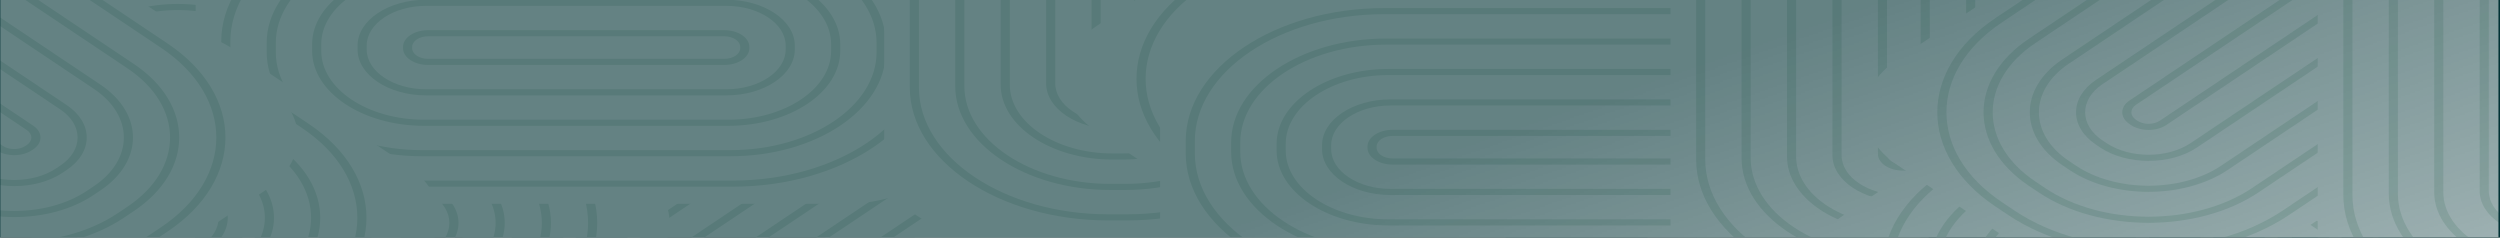 <svg xmlns="http://www.w3.org/2000/svg" width="1600" height="152" viewBox="0 0 1600 152" fill="none"><rect x="0" y="0" width="1600" height="152" fill="#808080" stroke="none"/><g clip-path="url(#clip0_541_290)"><rect y="-3" width="1600" height="155" fill="#D9D9D9"></rect><rect y="-3" width="1600" height="155" fill="#013235"></rect><g style="mix-blend-mode:soft-light"><mask id="mask0_541_290" style="mask-type:alpha" maskUnits="userSpaceOnUse" x="0" y="-3" width="1599" height="155"><rect y="-3" width="1599" height="155" fill="url(#paint0_linear_541_290)"></rect></mask><g mask="url(#mask0_541_290)"><path fill-rule="evenodd" clip-rule="evenodd" d="M591.722 125.701H747.771C786.989 125.701 819.079 147.192 819.079 173.457V404.16C819.079 430.425 786.989 451.916 747.771 451.916H591.722C552.503 451.916 520.413 430.425 520.413 404.16V173.457C520.413 147.192 552.503 125.701 591.722 125.701Z" fill="white"></path><path d="M663.901 136.679H675.597C710.551 136.679 742.324 146.254 765.36 161.68C788.395 177.107 802.692 198.386 802.692 221.795V355.825C802.692 379.234 788.395 400.513 765.36 415.94C742.324 431.366 710.551 440.941 675.597 440.941H663.901C628.947 440.941 597.173 431.366 574.138 415.94C551.103 400.513 536.806 379.234 536.806 355.825V221.795C536.806 198.386 551.103 177.107 574.138 161.68C597.173 146.254 628.947 136.679 663.901 136.679ZM675.597 140.587H663.901C630.557 140.587 600.242 149.722 578.262 164.442C556.282 179.162 542.642 199.464 542.642 221.795V355.825C542.642 378.156 556.282 398.458 578.262 413.178C600.242 427.898 630.557 437.033 663.901 437.033H675.597C708.941 437.033 739.256 427.895 761.236 413.178C783.216 398.458 796.856 378.156 796.856 355.825V221.795C796.856 199.464 783.211 179.162 761.236 164.442C739.256 149.722 708.941 140.587 675.597 140.587Z" fill="#E0EBE4"></path><path fill-rule="evenodd" clip-rule="evenodd" d="M1305.05 199.275L1194.7 125.379C1166.97 106.806 1121.59 106.806 1093.86 125.379L850.27 288.51C822.537 307.083 822.537 337.474 850.27 356.047L960.613 429.943C988.345 448.516 1033.73 448.516 1061.46 429.943L1305.05 266.811C1332.78 248.239 1332.78 217.848 1305.05 199.275Z" fill="white"></path><path d="M1238.3 175.623L1230.02 170.083C1206.45 154.295 1175.37 146.397 1144.28 146.397C1113.2 146.397 1082.12 154.292 1058.54 170.083L917.022 264.858C893.447 280.646 881.655 301.462 881.655 322.279C881.655 343.095 893.442 363.912 917.022 379.7L925.294 385.24C948.869 401.028 979.952 408.925 1011.04 408.925C1042.12 408.925 1073.2 401.031 1096.78 385.24L1238.3 290.465C1261.87 274.677 1273.66 253.86 1273.66 233.044C1273.66 212.227 1261.88 191.411 1238.3 175.623ZM1234.15 167.321L1242.42 172.861C1267.14 189.414 1279.5 211.231 1279.5 233.047C1279.5 254.863 1267.14 276.679 1242.42 293.233L1100.91 388.008C1076.19 404.561 1043.61 412.836 1011.04 412.836C978.459 412.836 945.883 404.561 921.165 388.008L912.893 382.468C888.176 365.915 875.819 344.098 875.819 322.282C875.819 300.466 888.176 278.65 912.893 262.096L1054.41 167.321C1079.13 150.768 1111.71 142.493 1144.28 142.493C1176.86 142.493 1209.43 150.768 1234.15 167.321Z" fill="#E0EBE4"></path><mask id="mask1_541_290" style="mask-type:luminance" maskUnits="userSpaceOnUse" x="19" y="-7" width="1635" height="783"><path d="M1653.63 -6.127H19.837V775.467H1653.63V-6.127Z" fill="white"></path></mask><g mask="url(#mask1_541_290)"><path fill-rule="evenodd" clip-rule="evenodd" d="M719.294 83.749L608.951 9.853C581.218 -8.72 535.838 -8.72 508.106 9.853L264.516 172.985C236.783 191.557 236.783 221.948 264.516 240.521L374.859 314.417C402.592 332.99 447.972 332.99 475.704 314.417L719.294 151.286C747.027 132.713 747.027 102.322 719.294 83.749Z" fill="white"></path></g><path d="M652.542 60.093L644.27 54.553C620.695 38.765 589.612 30.868 558.528 30.868C527.445 30.868 496.362 38.762 472.787 54.553L331.268 149.328C307.693 165.116 295.901 185.933 295.901 206.749C295.901 227.566 307.688 248.382 331.268 264.17L339.54 269.71C363.115 285.498 394.198 293.395 425.282 293.395C456.365 293.395 487.448 285.501 511.023 269.71L652.542 174.935C676.117 159.147 687.909 138.33 687.909 117.511C687.909 96.691 676.121 75.878 652.542 60.09V60.093ZM648.398 51.791L656.67 57.331C681.388 73.885 693.744 95.701 693.744 117.517C693.744 139.333 681.388 161.15 656.67 177.703L515.152 272.478C490.434 289.031 457.858 297.307 425.282 297.307C392.705 297.307 360.129 289.031 335.411 272.478L327.14 266.938C302.422 250.385 290.065 228.569 290.065 206.752C290.065 184.936 302.422 163.12 327.14 146.566L468.658 51.791C493.376 35.238 525.952 26.963 558.528 26.963C591.104 26.963 623.681 35.238 648.398 51.791Z" fill="#E0EBE4"></path><path d="M631.048 73.25L624.629 68.951C606.451 56.778 582.492 50.694 558.523 50.694C534.554 50.694 510.595 56.781 492.423 68.951L352.757 162.485C334.58 174.659 325.496 190.704 325.496 206.753C325.496 222.802 334.585 238.85 352.757 251.02L359.176 255.319C377.353 267.492 401.313 273.576 425.277 273.576C449.241 273.576 473.205 267.489 491.377 255.319L631.043 161.785C649.22 149.612 658.304 133.566 658.304 117.518C658.304 101.469 649.215 85.42 631.043 73.25H631.048ZM628.757 66.186L635.176 70.485C654.492 83.42 664.149 100.469 664.149 117.518C664.149 134.566 654.492 151.615 635.176 164.55L495.511 258.084C476.195 271.019 450.738 277.487 425.282 277.487C399.825 277.487 374.368 271.019 355.052 258.084L348.633 253.785C329.318 240.85 319.661 223.801 319.661 206.753C319.661 189.704 329.318 172.656 348.633 159.72L488.299 66.186C507.614 53.251 533.071 46.783 558.528 46.783C583.985 46.783 609.442 53.251 628.757 66.186Z" fill="#E0EBE4"></path><path d="M609.559 86.4L604.988 83.339C592.213 74.784 575.368 70.508 558.523 70.508C541.678 70.508 524.838 74.787 512.064 83.339L374.246 175.635C361.471 184.19 355.082 195.472 355.082 206.753C355.082 218.034 361.471 229.315 374.241 237.866L378.812 240.928C391.587 249.483 408.432 253.759 425.277 253.759C442.121 253.759 458.966 249.48 471.741 240.928L609.559 148.631C622.333 140.076 628.718 128.795 628.718 117.514C628.718 106.233 622.329 94.952 609.559 86.397V86.4ZM609.116 80.577L613.687 83.638C627.6 92.956 634.559 105.236 634.559 117.517C634.559 129.798 627.6 142.079 613.687 151.396L475.87 243.693C461.957 253.01 443.619 257.67 425.281 257.67C406.944 257.67 388.606 253.01 374.693 243.693L370.122 240.631C356.21 231.314 349.251 219.033 349.251 206.753C349.251 194.472 356.21 182.191 370.122 172.874L507.94 80.577C521.853 71.26 540.195 66.6 558.528 66.6C576.861 66.6 595.204 71.26 609.116 80.577Z" fill="#E0EBE4"></path><path d="M588.07 99.557L585.352 97.737C577.979 92.799 568.254 90.331 558.528 90.331C548.802 90.331 539.082 92.799 531.71 97.737L395.74 188.796C388.368 193.733 384.682 200.246 384.682 206.756H384.672C384.672 213.263 388.363 219.776 395.745 224.716L398.468 226.54C405.84 231.477 415.565 233.946 425.286 233.946C435.007 233.946 444.733 231.477 452.11 226.54L588.075 135.484C595.447 130.547 599.133 124.034 599.133 117.521C599.133 111.007 595.447 104.497 588.075 99.56L588.07 99.557ZM589.475 94.972L592.194 96.795C600.708 102.498 604.963 110.011 604.963 117.521C604.963 125.031 600.708 132.544 592.194 138.246L456.224 229.305C447.709 235.007 436.49 237.857 425.277 237.857C414.063 237.857 402.844 235.007 394.329 229.305L391.611 227.485C383.106 221.789 378.851 214.276 378.851 206.759H378.841C378.841 199.249 383.096 191.736 391.611 186.034L527.576 94.978C536.091 89.276 547.31 86.426 558.523 86.426C569.737 86.426 580.956 89.276 589.47 94.978L589.475 94.972Z" fill="#E0EBE4"></path><path d="M566.577 112.707L565.706 112.124C563.732 110.802 561.13 110.144 558.524 110.144C555.917 110.144 553.316 110.805 551.346 112.124L417.229 201.943C415.255 203.265 414.272 205.007 414.272 206.753C414.272 208.498 415.26 210.24 417.229 211.559V211.566L418.095 212.146H418.099C420.069 213.461 422.675 214.122 425.282 214.122C427.888 214.122 430.49 213.461 432.464 212.142L566.581 122.324C568.556 121.002 569.538 119.26 569.538 117.514C569.538 115.769 568.551 114.026 566.581 112.704L566.577 112.707ZM569.835 109.363L570.705 109.946C573.817 112.03 575.373 114.775 575.373 117.517C575.373 120.259 573.817 123.005 570.705 125.089L436.588 214.907C433.476 216.991 429.376 218.034 425.282 218.034C421.187 218.034 417.088 216.991 413.976 214.907V214.901L413.11 214.321H413.105C409.993 212.24 408.437 209.495 408.437 206.753C408.437 204.011 409.993 201.265 413.105 199.181L547.222 109.363C550.335 107.278 554.434 106.236 558.529 106.236C562.623 106.236 566.722 107.278 569.835 109.363Z" fill="#E0EBE4"></path><path fill-rule="evenodd" clip-rule="evenodd" d="M605.075 127.072L715.418 53.176C743.151 34.603 788.531 34.603 816.264 53.176L1059.85 216.307C1087.59 234.88 1087.59 265.271 1059.85 283.844L949.51 357.74C921.778 376.313 876.398 376.313 848.665 357.74L605.075 194.608C577.343 176.036 577.343 145.645 605.075 127.072Z" fill="white"></path><path d="M667.699 100.655L675.971 95.115C700.689 78.562 733.265 70.287 765.841 70.287C798.417 70.287 830.993 78.562 855.711 95.115L997.229 189.89C1021.95 206.444 1034.3 228.26 1034.3 250.076C1034.3 271.892 1021.95 293.709 997.229 310.262L988.958 315.802C964.24 332.355 931.664 340.63 899.088 340.63C866.511 340.63 833.935 332.355 809.217 315.802L667.699 221.027C642.981 204.473 630.625 182.657 630.625 160.841C630.625 139.025 642.981 117.208 667.699 100.655ZM680.099 97.877L671.828 103.416C648.253 119.205 636.46 140.021 636.46 160.841C636.46 181.661 648.248 202.474 671.828 218.262L813.346 313.037C836.921 328.825 868.004 336.722 899.088 336.722C930.171 336.722 961.254 328.828 984.829 313.037L993.101 307.497C1016.68 291.709 1028.47 270.893 1028.47 250.076C1028.47 229.26 1016.68 208.443 993.101 192.655L851.582 97.88C828.007 82.092 796.924 74.195 765.841 74.195C734.758 74.195 703.674 82.089 680.099 97.88V97.877Z" fill="#E0EBE4"></path><path d="M689.193 113.808L695.612 109.509C714.927 96.574 740.384 90.106 765.841 90.106C791.298 90.106 816.755 96.574 836.07 109.509L975.736 203.043C995.051 215.978 1004.71 233.027 1004.71 250.076C1004.71 267.124 995.051 284.173 975.736 297.108L969.317 301.407C950.001 314.342 924.545 320.81 899.088 320.81C873.631 320.81 848.174 314.342 828.858 301.407L689.193 207.873C669.878 194.937 660.22 177.889 660.22 160.84C660.22 143.792 669.878 126.743 689.193 113.808ZM699.74 112.271L693.321 116.569C675.144 128.743 666.06 144.788 666.06 160.837C666.06 176.886 675.149 192.934 693.321 205.108L832.987 298.642C851.164 310.815 875.124 316.899 899.088 316.899C923.052 316.899 947.016 310.812 965.188 298.642L971.607 294.343C989.784 282.17 998.868 266.124 998.868 250.072C998.868 234.02 989.78 217.975 971.607 205.805L831.941 112.271C813.764 100.097 789.805 94.014 765.841 94.014C741.877 94.014 717.913 100.101 699.74 112.271Z" fill="#E0EBE4"></path><path d="M710.682 126.962L715.253 123.9C729.165 114.583 747.503 109.923 765.841 109.923C784.179 109.923 802.516 114.583 816.429 123.9L954.247 216.197C968.159 225.514 975.118 237.795 975.118 250.076C975.118 262.357 968.159 274.637 954.247 283.955L949.676 287.016C935.763 296.333 917.425 300.993 899.088 300.993C880.75 300.993 862.412 296.333 848.499 287.016L710.682 194.719C696.769 185.402 689.81 173.118 689.81 160.84C689.81 148.563 696.769 136.279 710.682 126.962ZM719.381 126.662L714.81 129.723C702.035 138.278 695.651 149.559 695.651 160.84C695.651 172.121 702.04 183.402 714.81 191.958L852.628 284.254C865.403 292.809 882.248 297.085 899.092 297.085C915.937 297.085 932.782 292.806 945.552 284.254L950.123 281.193C962.898 272.638 969.283 261.357 969.283 250.076C969.283 238.795 962.893 227.514 950.123 218.959L812.305 126.662C799.531 118.107 782.686 113.831 765.841 113.831C748.996 113.831 732.151 118.11 719.381 126.662Z" fill="#E0EBE4"></path><path d="M732.176 140.115L734.899 138.292C743.414 132.589 754.633 129.74 765.846 129.74C777.06 129.74 788.279 132.589 796.793 138.292L932.759 229.347C941.273 235.05 945.528 242.563 945.528 250.073H945.519C945.519 257.589 941.268 265.102 932.759 270.798L930.04 272.618C921.525 278.321 910.307 281.17 899.093 281.17V281.164C887.87 281.164 876.651 278.314 868.146 272.618L732.181 181.563C723.666 175.86 719.411 168.347 719.411 160.837C719.411 153.328 723.666 145.815 732.181 140.112L732.176 140.115ZM739.023 141.057L736.305 142.877C728.933 147.814 725.247 154.327 725.247 160.837C725.247 167.347 728.933 173.861 736.305 178.798L872.274 269.857C879.656 274.8 889.377 277.272 899.098 277.272V277.266C908.824 277.266 918.544 274.797 925.916 269.86L928.635 268.036C936.017 263.093 939.708 256.583 939.708 250.073H939.698C939.698 243.559 936.012 237.049 928.64 232.112L792.675 141.057C785.303 136.12 775.577 133.651 765.851 133.651C756.126 133.651 746.405 136.12 739.033 141.057H739.023Z" fill="#E0EBE4"></path><mask id="mask2_541_290" style="mask-type:luminance" maskUnits="userSpaceOnUse" x="19" y="-7" width="1635" height="783"><path d="M1653.63 -6.127H19.837V775.467H1653.63V-6.127Z" fill="white"></path></mask><g mask="url(#mask2_541_290)"><path d="M753.669 153.273L754.535 152.693V152.686C757.647 150.602 761.746 149.56 765.841 149.56C769.935 149.56 774.035 150.602 777.147 152.686L911.264 242.505C914.376 244.589 915.932 247.334 915.932 250.076C915.932 252.818 914.376 255.564 911.264 257.648L910.394 258.231C907.281 260.315 903.182 261.357 899.088 261.357C894.993 261.357 890.894 260.315 887.781 258.231L753.664 168.413C750.552 166.329 748.996 163.583 748.996 160.841C748.996 158.099 750.552 155.354 753.664 153.269H753.669V153.273ZM758.654 155.445L757.788 156.024V156.031C755.814 157.353 754.831 159.096 754.831 160.841C754.831 162.587 755.818 164.329 757.788 165.648L891.905 255.466C893.879 256.785 896.481 257.446 899.088 257.446C901.694 257.446 904.296 256.785 906.27 255.466L907.14 254.883C909.115 253.561 910.097 251.819 910.097 250.073C910.097 248.328 909.11 246.585 907.14 245.266L773.023 155.448C771.049 154.126 768.447 153.468 765.841 153.468C763.234 153.468 760.633 154.129 758.658 155.448H758.654V155.445Z" fill="#E0EBE4"></path></g><mask id="mask3_541_290" style="mask-type:luminance" maskUnits="userSpaceOnUse" x="19" y="-7" width="1635" height="783"><path d="M1653.63 -6.127H19.837V775.467H1653.63V-6.127Z" fill="white"></path></mask><g mask="url(#mask3_541_290)"><path fill-rule="evenodd" clip-rule="evenodd" d="M-47.012 19.669L63.331 -54.228C91.064 -72.8 136.444 -72.8 164.176 -54.228L407.766 108.904C435.499 127.477 435.499 157.868 407.766 176.44L297.423 250.337C269.69 268.909 224.31 268.909 196.577 250.337L-47.012 87.205C-74.745 68.632 -74.745 38.241 -47.012 19.669Z" fill="white"></path><path d="M15.616 -6.749L23.888 -12.289C48.606 -28.843 81.182 -37.118 113.758 -37.118C146.334 -37.118 178.91 -28.843 203.628 -12.289L345.147 82.486C369.864 99.039 382.221 120.856 382.221 142.672C382.221 164.488 369.864 186.304 345.147 202.858L336.875 208.397C312.157 224.951 279.581 233.226 247.005 233.226C214.429 233.226 181.852 224.951 157.135 208.397L15.616 113.623C-9.102 97.069 -21.458 75.253 -21.458 53.437C-21.458 31.62 -9.102 9.804 15.616 -6.749ZM28.012 -9.524L19.74 -3.985C-3.835 11.804 -15.627 32.62 -15.627 53.437C-15.627 74.253 -3.84 95.07 19.74 110.858L161.258 205.632C184.833 221.421 215.917 229.318 247 229.318C278.083 229.318 309.166 221.424 332.742 205.632L341.013 200.093C364.588 184.305 376.381 163.488 376.381 142.672C376.381 121.855 364.593 101.039 341.013 85.251L199.495 -9.524C175.92 -25.312 144.837 -33.21 113.748 -33.21C82.66 -33.21 51.582 -25.316 28.007 -9.524H28.012Z" fill="#E0EBE4"></path><path d="M37.105 6.404L43.524 2.106C62.839 -10.83 88.296 -17.297 113.753 -17.297C139.21 -17.297 164.667 -10.83 183.982 2.106L323.648 95.64C342.963 108.575 352.621 125.624 352.621 142.672C352.621 159.721 342.963 176.769 323.648 189.705L317.229 194.003C297.914 206.939 272.457 213.406 247 213.406C221.543 213.406 196.086 206.939 176.771 194.003L37.105 100.469C17.79 87.534 8.132 70.485 8.132 53.437C8.132 36.388 17.79 19.34 37.105 6.404ZM47.653 4.867L41.234 9.166C23.056 21.339 13.973 37.385 13.973 53.434C13.973 69.482 23.061 85.531 41.234 97.701L180.899 191.235C199.077 203.409 223.036 209.492 247 209.492C270.964 209.492 294.928 203.405 313.105 191.235L319.524 186.936C337.702 174.763 346.785 158.718 346.785 142.669C346.785 126.62 337.697 110.571 319.524 98.401L179.859 4.867C161.681 -7.306 137.722 -13.393 113.758 -13.393C89.794 -13.393 65.83 -7.306 47.657 4.864L47.653 4.867Z" fill="#E0EBE4"></path></g><path d="M58.595 19.557L63.166 16.496C77.078 7.179 95.416 2.519 113.754 2.519C132.092 2.519 150.429 7.179 164.342 16.496L302.16 108.793C316.072 118.11 323.031 130.391 323.031 142.671C323.031 154.952 316.072 167.233 302.16 176.55L297.589 179.612C283.676 188.929 265.338 193.589 247.001 193.589C228.663 193.589 210.325 188.929 196.412 179.612L58.595 87.315C44.682 77.998 37.723 65.717 37.723 53.436C37.723 41.155 44.682 28.875 58.595 19.557ZM67.294 19.261L62.723 22.322C49.949 30.877 43.564 42.158 43.564 53.439C43.564 64.72 49.953 75.998 62.723 84.553L200.541 176.85C213.316 185.405 230.161 189.681 247.005 189.681C263.85 189.681 280.695 185.402 293.47 176.85L298.041 173.789C310.816 165.233 317.201 153.952 317.201 142.671C317.201 131.39 310.811 120.109 298.041 111.554L160.223 19.258C147.449 10.703 130.604 6.427 113.759 6.427C96.914 6.427 80.069 10.706 67.294 19.258V19.261Z" fill="#E0EBE4"></path><path d="M80.088 32.711L82.807 30.887C91.322 25.185 102.54 22.335 113.754 22.335C124.968 22.335 136.186 25.185 144.701 30.887L280.666 121.943C289.181 127.646 293.436 135.159 293.436 142.668C293.436 150.178 289.181 157.691 280.666 163.394L277.948 165.214C269.433 170.917 258.214 173.766 247.001 173.766C235.787 173.766 224.568 170.917 216.053 165.214L80.088 74.158C71.574 68.456 67.319 60.943 67.319 53.433C67.319 45.923 71.574 38.41 80.088 32.708V32.711ZM86.935 33.652L84.217 35.473C76.845 40.41 73.159 46.923 73.159 53.433C73.159 59.943 76.845 66.457 84.217 71.394L220.182 162.449C227.554 167.386 237.28 169.855 247.001 169.855C256.721 169.855 266.447 167.386 273.824 162.449L276.542 160.629C283.914 155.692 287.6 149.178 287.6 142.665C287.6 136.152 283.914 129.642 276.542 124.705L140.577 33.649C133.205 28.712 123.48 26.243 113.754 26.243C104.028 26.243 94.307 28.712 86.935 33.649V33.652Z" fill="#E0EBE4"></path><mask id="mask4_541_290" style="mask-type:luminance" maskUnits="userSpaceOnUse" x="19" y="-7" width="1635" height="783"><path d="M1653.63 -6.127H19.837V775.467H1653.63V-6.127Z" fill="white"></path></mask><g mask="url(#mask4_541_290)"><path d="M101.581 45.868L102.447 45.289V45.282C105.559 43.198 109.659 42.156 113.753 42.156C117.848 42.156 121.947 43.198 125.059 45.282L259.176 135.1C262.289 137.185 263.845 139.93 263.845 142.672C263.845 145.414 262.289 148.159 259.176 150.244L258.306 150.827C255.194 152.911 251.094 153.953 247 153.953C242.905 153.953 238.806 152.911 235.694 150.827L101.577 61.008C98.464 58.924 96.908 56.179 96.908 53.437C96.908 50.695 98.464 47.949 101.577 45.865H101.581V45.868ZM106.566 48.041L105.7 48.62V48.627C103.726 49.949 102.744 51.691 102.744 53.437C102.744 55.182 103.731 56.925 105.7 58.244L239.817 148.062C241.787 149.381 244.393 150.042 247 150.042C249.606 150.042 252.208 149.381 254.182 148.062L255.053 147.479C257.027 146.157 258.009 144.414 258.009 142.669C258.009 140.923 257.022 139.181 255.053 137.862L120.936 48.044C118.966 46.725 116.36 46.064 113.753 46.064C111.147 46.064 108.545 46.725 106.571 48.044H106.566V48.041Z" fill="#E0EBE4"></path><path fill-rule="evenodd" clip-rule="evenodd" d="M125.205 82.694V-21.811C125.205 -48.076 157.295 -69.567 196.514 -69.567H541.002C580.221 -69.567 612.311 -48.076 612.311 -21.811V82.694C612.311 108.959 580.221 130.45 541.002 130.45H196.514C157.295 130.45 125.205 108.959 125.205 82.694Z" fill="white"></path><path d="M141.598 34.356V26.524C141.598 3.115 155.894 -18.164 178.93 -33.59C201.965 -49.017 233.739 -58.592 268.693 -58.592H468.828C503.782 -58.592 535.556 -49.017 558.591 -33.59C581.626 -18.164 595.923 3.115 595.923 26.524V34.356C595.923 57.765 581.626 79.044 558.591 94.47C535.556 109.897 503.782 119.472 468.828 119.472H268.693C233.739 119.472 201.965 109.897 178.93 94.47C155.894 79.044 141.598 57.765 141.598 34.356ZM147.433 26.524V34.356C147.433 56.687 161.078 76.989 183.053 91.709C205.029 106.429 235.348 115.564 268.693 115.564H468.828C502.172 115.564 532.487 106.426 554.467 91.709C576.447 76.992 590.088 56.687 590.088 34.356V26.524C590.088 4.193 576.443 -16.109 554.467 -30.829C532.487 -45.549 502.172 -54.684 468.828 -54.684H268.693C235.348 -54.684 205.033 -45.546 183.053 -30.829C161.073 -16.109 147.433 4.193 147.433 26.524Z" fill="#E0EBE4"></path><path d="M170.683 33.48V27.399C170.683 9.107 181.857 -7.522 199.855 -19.578C217.852 -31.634 242.687 -39.114 270.001 -39.114H467.52C494.835 -39.114 519.664 -31.631 537.667 -19.578C555.669 -7.525 566.839 9.107 566.839 27.399V33.48C566.839 51.772 555.664 68.401 537.667 80.457C519.669 92.513 494.835 99.993 467.52 99.993H270.001C242.687 99.993 217.857 92.51 199.855 80.457C181.853 68.404 170.683 51.772 170.683 33.48ZM176.518 27.399V33.48C176.518 50.694 187.036 66.346 203.983 77.692C220.93 89.041 244.296 96.085 270.006 96.085H467.525C493.23 96.085 516.601 89.041 533.543 77.692C550.49 66.342 561.008 50.691 561.008 33.48V27.399C561.008 10.185 550.49 -5.467 533.543 -16.816C516.596 -28.165 493.225 -35.209 467.525 -35.209H270.006C244.301 -35.209 220.93 -28.165 203.983 -16.816C187.036 -5.467 176.518 10.185 176.518 27.399Z" fill="#E0EBE4"></path><path d="M199.767 32.604V28.276C199.767 15.1 207.815 3.118 220.779 -5.564C233.744 -14.246 251.629 -19.636 271.309 -19.636H466.212C485.887 -19.636 503.777 -14.246 516.742 -5.564C529.706 3.118 537.754 15.1 537.754 28.276V32.604C537.754 45.781 529.706 57.762 516.742 66.444C503.777 75.126 485.887 80.516 466.212 80.516H271.309C251.634 80.516 233.744 75.126 220.779 66.444C207.815 57.762 199.767 45.784 199.767 32.604ZM205.602 28.276V32.604C205.602 44.703 212.994 55.703 224.908 63.679C236.817 71.654 253.244 76.608 271.309 76.608H466.212C484.277 76.608 500.704 71.658 512.613 63.679C524.522 55.703 531.919 44.703 531.919 32.604V28.276C531.919 16.178 524.527 5.177 512.613 -2.799C500.704 -10.774 484.277 -15.728 466.212 -15.728H271.309C253.244 -15.728 236.817 -10.778 224.908 -2.799C212.999 5.177 205.602 16.178 205.602 28.276Z" fill="#E0EBE4"></path></g><path d="M228.852 31.728V29.152C228.852 21.088 233.773 13.761 241.704 8.449C249.636 3.138 260.577 -0.158 272.617 -0.158H464.904C476.944 -0.158 487.886 3.138 495.817 8.449C503.748 13.761 508.669 21.088 508.669 29.152V31.728C508.669 39.791 503.748 47.118 495.817 52.43C487.886 57.742 476.944 61.037 464.904 61.037H272.617C260.577 61.037 249.636 57.742 241.704 52.43C233.773 47.118 228.852 39.791 228.852 31.728ZM234.687 29.152V31.728C234.687 38.71 238.957 45.06 245.833 49.665C252.709 54.27 262.191 57.129 272.617 57.129H464.904C475.33 57.129 484.812 54.27 491.688 49.665C498.564 45.06 502.834 38.71 502.834 31.728V29.152C502.834 22.169 498.564 15.819 491.688 11.214C484.812 6.609 475.33 3.75 464.904 3.75H272.617C262.191 3.75 252.709 6.609 245.833 11.214C238.957 15.819 234.687 22.169 234.687 29.152Z" fill="#E0EBE4"></path><mask id="mask5_541_290" style="mask-type:luminance" maskUnits="userSpaceOnUse" x="19" y="-7" width="1635" height="783"><path d="M1653.63 -6.127H19.837V775.467H1653.63V-6.127Z" fill="white"></path></mask><g mask="url(#mask5_541_290)"><path d="M257.937 30.852V30.028C257.937 27.081 259.736 24.404 262.629 22.463C265.523 20.522 269.525 19.32 273.926 19.32H463.596C467.997 19.32 471.994 20.525 474.892 22.463C477.79 24.404 479.585 27.081 479.585 30.028V30.852C479.585 33.799 477.786 36.476 474.892 38.417C471.994 40.358 467.997 41.56 463.596 41.56H273.926C269.525 41.56 265.527 40.355 262.629 38.417C259.731 36.476 257.937 33.799 257.937 30.852ZM263.772 30.028V30.852C263.772 32.721 264.915 34.421 266.758 35.652C268.601 36.887 271.139 37.652 273.926 37.652H463.596C466.387 37.652 468.925 36.887 470.764 35.652C472.607 34.418 473.749 32.718 473.749 30.852V30.028C473.749 28.159 472.607 26.459 470.764 25.228C468.921 23.994 466.382 23.228 463.596 23.228H273.926C271.134 23.228 268.596 23.994 266.758 25.228C264.915 26.462 263.772 28.162 263.772 30.028Z" fill="#E0EBE4"></path></g><mask id="mask6_541_290" style="mask-type:luminance" maskUnits="userSpaceOnUse" x="19" y="-7" width="1635" height="783"><path d="M1653.63 -6.127H19.837V775.467H1653.63V-6.127Z" fill="white"></path></mask><g mask="url(#mask6_541_290)"><path fill-rule="evenodd" clip-rule="evenodd" d="M637.185 -174.16H793.233C832.452 -174.16 864.542 -152.67 864.542 -126.405V104.299C864.542 130.564 832.452 152.054 793.233 152.054H637.185C597.966 152.054 565.876 130.564 565.876 104.299V-126.405C565.876 -152.67 597.966 -174.16 637.185 -174.16Z" fill="white"></path><path d="M709.359 -163.186H721.054C756.008 -163.186 787.782 -153.611 810.817 -138.184C833.853 -122.758 848.149 -101.479 848.149 -78.07V55.961C848.149 79.369 833.853 100.648 810.817 116.075C787.782 131.502 756.008 141.076 721.054 141.076H709.359C674.405 141.076 642.631 131.502 619.596 116.075C596.56 100.648 582.264 79.369 582.264 55.961V-78.07C582.264 -101.479 596.56 -122.758 619.596 -138.184C642.631 -153.611 674.405 -163.186 709.359 -163.186ZM721.059 -159.274H709.364C676.019 -159.274 645.704 -150.139 623.724 -135.419C601.744 -120.699 588.104 -100.397 588.104 -78.067V55.964C588.104 78.294 601.749 98.596 623.724 113.316C645.704 128.036 676.019 137.171 709.364 137.171H721.059C754.403 137.171 784.718 128.036 806.698 113.316C828.678 98.596 842.319 78.294 842.319 55.964V-78.067C842.319 -100.397 828.674 -120.699 806.698 -135.419C784.718 -150.139 754.403 -159.274 721.059 -159.274Z" fill="#E0EBE4"></path><path d="M710.667 -143.708H719.746C747.061 -143.708 771.89 -136.224 789.892 -124.171C807.895 -112.115 819.065 -95.486 819.065 -77.194V55.084C819.065 73.377 807.89 90.005 789.892 102.062C771.895 114.118 747.061 121.598 719.746 121.598H710.667C683.353 121.598 658.523 114.114 640.521 102.062C622.518 90.009 611.348 73.377 611.348 55.084V-77.194C611.348 -95.486 622.523 -112.115 640.521 -124.171C658.518 -136.227 683.353 -143.708 710.667 -143.708ZM719.751 -139.796H710.672C684.967 -139.796 661.596 -132.752 644.654 -121.403C627.707 -110.053 617.189 -94.402 617.189 -77.191V55.088C617.189 72.302 627.707 87.954 644.654 99.3C661.601 110.649 684.972 117.693 710.672 117.693H719.751C745.456 117.693 768.827 110.649 785.769 99.3C802.716 87.951 813.234 72.299 813.234 55.088V-77.191C813.234 -94.405 802.716 -110.057 785.769 -121.403C768.822 -132.752 745.456 -139.793 719.751 -139.793V-139.796Z" fill="#E0EBE4"></path><path d="M711.975 -124.229H718.438C738.113 -124.229 756.003 -118.84 768.967 -110.158C781.932 -101.475 789.98 -89.497 789.98 -76.318V54.209C789.98 67.385 781.932 79.366 768.967 88.048C756.003 96.731 738.118 102.12 718.438 102.12H711.975C692.3 102.12 674.41 96.731 661.445 88.048C648.481 79.366 640.433 67.388 640.433 54.209V-76.318C640.433 -89.494 648.481 -101.475 661.445 -110.158C674.41 -118.84 692.3 -124.229 711.975 -124.229ZM718.443 -120.322H711.98C693.914 -120.322 677.488 -115.371 665.579 -107.393C653.67 -99.417 646.273 -88.416 646.273 -76.318V54.209C646.273 66.307 653.665 77.308 665.579 85.283C677.488 93.259 693.914 98.212 711.98 98.212H718.443C736.508 98.212 752.935 93.262 764.844 85.283C776.753 77.308 784.149 66.307 784.149 54.209V-76.318C784.149 -88.416 776.758 -99.417 764.844 -107.393C752.935 -115.368 736.508 -120.322 718.443 -120.322Z" fill="#E0EBE4"></path><path d="M713.283 -104.751H717.13C729.17 -104.751 740.111 -101.456 748.043 -96.144C755.974 -90.833 760.895 -83.505 760.895 -75.442V53.333C760.895 61.396 755.974 68.723 748.043 74.035C740.111 79.347 729.17 82.642 717.13 82.642H713.283C701.243 82.642 690.301 79.347 682.37 74.035C674.439 68.723 669.518 61.396 669.518 53.333V-75.442C669.518 -83.505 674.439 -90.833 682.37 -96.144C690.301 -101.456 701.243 -104.751 713.283 -104.751ZM717.134 -100.843H713.288C702.862 -100.843 693.38 -97.984 686.504 -93.379C679.627 -88.774 675.358 -82.424 675.358 -75.442V53.333C675.358 60.315 679.627 66.665 686.504 71.27C693.38 75.875 702.862 78.734 713.288 78.734H717.134C727.56 78.734 737.043 75.875 743.919 71.27C750.795 66.665 755.065 60.315 755.065 53.333V-75.442C755.065 -82.424 750.795 -88.774 743.919 -93.379C737.043 -97.984 727.56 -100.843 717.134 -100.843Z" fill="#E0EBE4"></path><path d="M714.591 -85.273H715.822C720.222 -85.273 724.22 -84.069 727.118 -82.131C730.016 -80.193 731.811 -77.513 731.811 -74.566V52.456C731.811 55.404 730.011 58.081 727.118 60.022C724.22 61.963 720.222 63.164 715.822 63.164H714.591C710.19 63.164 706.193 61.959 703.295 60.022C700.397 58.081 698.602 55.404 698.602 52.456V-74.566C698.602 -77.513 700.401 -80.19 703.295 -82.131C706.193 -84.072 710.19 -85.273 714.591 -85.273ZM715.826 -81.365H714.596C711.805 -81.365 709.266 -80.6 707.428 -79.366C705.585 -78.132 704.443 -76.432 704.443 -74.566V52.456C704.443 54.326 705.585 56.026 707.428 57.257C709.271 58.491 711.81 59.256 714.596 59.256H715.826C718.618 59.256 721.156 58.491 722.994 57.257C724.837 56.023 725.98 54.323 725.98 52.456V-74.566C725.98 -76.435 724.837 -78.135 722.994 -79.366C721.151 -80.6 718.613 -81.365 715.826 -81.365Z" fill="#E0EBE4"></path></g><mask id="mask7_541_290" style="mask-type:luminance" maskUnits="userSpaceOnUse" x="19" y="-7" width="1635" height="783"><path d="M1653.63 -6.127H19.837V775.467H1653.63V-6.127Z" fill="white"></path></mask><g mask="url(#mask7_541_290)"><path fill-rule="evenodd" clip-rule="evenodd" d="M1156.58 -72.582L1046.24 -146.479C1018.51 -165.051 973.129 -165.051 945.396 -146.479L701.807 16.653C674.074 35.226 674.074 65.617 701.807 84.189L812.15 158.086C839.882 176.658 885.262 176.658 912.995 158.086L1156.58 -5.046C1184.32 -23.619 1184.32 -54.01 1156.58 -72.582Z" fill="white"></path><path d="M1089.83 -96.238L1081.56 -101.778C1057.99 -117.566 1026.9 -125.463 995.819 -125.463C964.736 -125.463 933.652 -117.569 910.077 -101.778L768.559 -7.003C744.984 8.785 733.192 29.602 733.192 50.418C733.192 71.234 744.979 92.051 768.559 107.839L776.831 113.379C800.406 129.167 831.489 137.064 862.572 137.064C893.656 137.064 924.739 129.17 948.314 113.379L1089.83 18.604C1113.41 2.816 1125.2 -18.001 1125.2 -38.817C1125.2 -59.634 1113.41 -80.45 1089.83 -96.238ZM1085.69 -104.54L1093.96 -99C1118.68 -82.446 1131.04 -60.63 1131.04 -38.814C1131.04 -16.998 1118.68 4.819 1093.96 21.372L952.443 116.147C927.725 132.7 895.149 140.976 862.572 140.976C829.996 140.976 797.42 132.7 772.702 116.147L764.43 110.607C739.713 94.054 727.356 72.238 727.356 50.421C727.356 28.605 739.713 6.789 764.43 -9.765L905.949 -104.54C930.667 -121.093 963.243 -129.368 995.819 -129.368C1028.4 -129.368 1060.97 -121.093 1085.69 -104.54Z" fill="#E0EBE4"></path><path d="M1068.34 -83.085L1061.92 -87.384C1043.75 -99.557 1019.79 -105.641 995.824 -105.641C971.86 -105.641 947.896 -99.554 929.724 -87.384L790.058 6.15C771.88 18.324 762.797 34.369 762.797 50.418C762.797 66.466 771.885 82.515 790.058 94.685L796.477 98.984C814.654 111.157 838.613 117.241 862.577 117.241C886.541 117.241 910.506 111.154 928.678 98.984L1068.34 5.45C1086.52 -6.723 1095.61 -22.769 1095.61 -38.818C1095.61 -54.866 1086.52 -70.915 1068.35 -83.085H1068.34ZM1066.05 -90.149L1072.47 -85.85C1091.78 -72.915 1101.44 -55.866 1101.44 -38.818C1101.44 -21.769 1091.78 -4.72 1072.47 8.215L932.802 101.749C913.486 114.684 888.03 121.152 862.573 121.152C837.116 121.152 811.659 114.684 792.343 101.749L785.924 97.45C766.609 84.515 756.952 67.466 756.952 50.418C756.952 33.369 766.609 16.321 785.924 3.385L925.59 -90.149C944.905 -103.084 970.362 -109.552 995.819 -109.552C1021.28 -109.552 1046.73 -103.084 1066.05 -90.149Z" fill="#E0EBE4"></path><path d="M1046.85 -69.931L1042.28 -72.992C1029.5 -81.547 1012.66 -85.823 995.814 -85.823C978.965 -85.823 962.125 -81.544 949.35 -72.992L811.532 19.304C798.758 27.859 792.373 39.14 792.373 50.422C792.373 61.703 798.762 72.984 811.532 81.539L816.103 84.6C828.878 93.155 845.723 97.431 862.568 97.431C879.413 97.431 896.257 93.155 909.032 84.6L1046.85 -7.697C1059.62 -16.252 1066.01 -27.533 1066.01 -38.814C1066.01 -50.095 1059.62 -61.376 1046.85 -69.931ZM1046.41 -75.754L1050.98 -72.693C1064.89 -63.375 1071.85 -51.095 1071.85 -38.814C1071.85 -26.533 1064.89 -14.252 1050.98 -4.935L913.161 87.362C899.248 96.679 880.91 101.339 862.573 101.339C844.235 101.339 825.897 96.679 811.984 87.362L807.413 84.3C793.501 74.983 786.542 62.702 786.542 50.422C786.542 38.141 793.501 25.86 807.413 16.543L945.231 -75.754C959.144 -85.071 977.481 -89.731 995.819 -89.731C1014.16 -89.731 1032.49 -85.071 1046.41 -75.754Z" fill="#E0EBE4"></path><path d="M1025.36 -56.778L1022.64 -58.598C1015.27 -63.535 1005.54 -66.004 995.819 -66.004C986.093 -66.004 976.373 -63.535 968.996 -58.598L833.031 32.458C825.659 37.395 821.973 43.908 821.973 50.421C821.973 56.934 825.659 63.444 833.031 68.382L835.749 70.202C843.121 75.139 852.847 77.608 862.572 77.608C872.298 77.608 882.019 75.139 889.396 70.202L1025.36 -20.854C1032.73 -25.791 1036.42 -32.304 1036.42 -38.817C1036.42 -45.331 1032.73 -51.841 1025.36 -56.781V-56.778ZM1026.77 -61.363L1029.48 -59.543C1038 -53.84 1042.25 -46.327 1042.25 -38.817C1042.25 -31.308 1038 -23.794 1029.48 -18.092L893.52 72.964C885.005 78.666 873.786 81.516 862.572 81.516C851.359 81.516 840.14 78.666 831.625 72.964L828.907 71.143C820.392 65.441 816.137 57.928 816.137 50.418C816.137 42.908 820.392 35.395 828.907 29.693L964.872 -61.363C973.387 -67.066 984.605 -69.915 995.819 -69.915C1007.03 -69.915 1018.25 -67.066 1026.77 -61.363Z" fill="#E0EBE4"></path><path d="M1003.87 -43.627L1003.01 -44.207H1003C1001.02 -45.529 998.421 -46.187 995.814 -46.187C993.208 -46.187 990.606 -45.526 988.637 -44.207L854.519 45.611C852.55 46.93 851.563 48.676 851.563 50.422C851.563 52.167 852.55 53.909 854.519 55.232H854.515L855.38 55.815H855.39C857.364 57.137 859.966 57.795 862.572 57.795C865.179 57.795 867.78 57.133 869.75 55.815L1003.87 -34.004C1005.84 -35.326 1006.82 -37.068 1006.82 -38.814C1006.82 -40.559 1005.84 -42.302 1003.87 -43.624H1003.87V-43.627ZM1007.12 -46.965L1007.99 -46.385H1008C1011.11 -44.301 1012.66 -41.556 1012.66 -38.814C1012.66 -36.072 1011.11 -33.326 1008 -31.242L873.878 58.576C870.766 60.66 866.667 61.703 862.572 61.703C858.478 61.703 854.378 60.66 851.266 58.576H851.271L850.406 57.993H850.396C847.284 55.909 845.728 53.164 845.728 50.422C845.728 47.679 847.284 44.934 850.396 42.85L984.513 -46.968C987.625 -49.053 991.725 -50.095 995.819 -50.095C999.914 -50.095 1004.01 -49.053 1007.13 -46.968H1007.12V-46.965Z" fill="#E0EBE4"></path><path fill-rule="evenodd" clip-rule="evenodd" d="M260.091 105.605L149.748 31.708C122.015 13.136 76.635 13.136 48.903 31.708L-194.687 194.84C-222.42 213.413 -222.42 243.804 -194.687 262.376L-84.344 336.273C-56.611 354.845 -11.231 354.845 16.502 336.273L260.091 173.141C287.824 154.568 287.824 124.177 260.091 105.605Z" fill="white"></path><path d="M193.339 81.952L185.067 76.412C161.492 60.624 130.409 52.727 99.325 52.727C68.242 52.727 37.159 60.621 13.584 76.412L-127.935 171.187C-151.51 186.975 -163.302 207.792 -163.302 228.608C-163.302 249.425 -151.515 270.241 -127.935 286.029L-119.663 291.569C-96.088 307.357 -65.005 315.255 -33.921 315.255C-2.838 315.255 28.245 307.36 51.82 291.569L193.339 196.794C216.914 181.006 228.706 160.19 228.706 139.373C228.706 118.557 216.919 97.74 193.339 81.952ZM189.191 73.647L197.462 79.187C222.18 95.741 234.537 117.557 234.537 139.373C234.537 161.189 222.18 183.006 197.462 199.559L55.944 294.334C31.226 310.887 -1.35 319.163 -33.926 319.163C-66.502 319.163 -99.079 310.887 -123.796 294.334L-132.068 288.794C-156.786 272.241 -169.142 250.425 -169.142 228.608C-169.142 206.792 -156.786 184.976 -132.068 168.422L9.45 73.647C34.168 57.094 66.744 48.819 99.32 48.819C131.897 48.819 164.473 57.094 189.191 73.647Z" fill="#E0EBE4"></path><path d="M171.845 95.106L165.426 90.807C147.248 78.634 123.289 72.547 99.325 72.547C75.361 72.547 51.397 78.634 33.224 90.807L-106.441 184.341C-124.618 196.515 -133.707 212.56 -133.707 228.609C-133.707 244.657 -124.618 260.706 -106.446 272.876L-100.027 277.175C-81.85 289.348 -57.891 295.432 -33.926 295.432C-9.962 295.432 14.002 289.345 32.174 277.175L171.84 183.641C190.017 171.468 199.101 155.422 199.101 139.373C199.101 123.325 190.012 107.276 171.84 95.106H171.845ZM169.554 88.042L175.973 92.341C195.288 105.276 204.946 122.325 204.946 139.373C204.946 156.422 195.288 173.471 175.973 186.406L36.308 279.94C16.992 292.875 -8.465 299.343 -33.922 299.343C-59.379 299.343 -84.835 292.875 -104.151 279.94L-110.57 275.641C-129.885 262.706 -139.542 245.657 -139.542 228.609C-139.542 211.56 -129.885 194.512 -110.57 181.576L29.096 88.042C48.411 75.107 73.868 68.639 99.325 68.639C124.782 68.639 150.239 75.107 169.554 88.042Z" fill="#E0EBE4"></path><path d="M150.356 108.259L145.785 105.198C133.01 96.643 116.166 92.364 99.321 92.364C82.476 92.364 65.636 96.643 52.861 105.195L-84.957 197.491C-97.731 206.046 -104.116 217.327 -104.116 228.608C-104.116 239.889 -97.727 251.17 -84.957 259.722L-80.386 262.784C-67.611 271.339 -50.766 275.615 -33.921 275.615C-17.076 275.615 -0.231 271.336 12.543 262.784L150.361 170.487C163.136 161.932 169.521 150.651 169.521 139.373C169.521 128.095 163.131 116.811 150.361 108.256L150.356 108.259ZM149.909 102.433L154.48 105.494C168.392 114.812 175.351 127.092 175.351 139.373C175.351 151.654 168.392 163.935 154.48 173.252L16.662 265.549C2.75 274.866 -15.588 279.526 -33.926 279.526C-52.264 279.526 -70.602 274.866 -84.514 265.549L-89.085 262.487C-102.998 253.17 -109.957 240.889 -109.957 228.608C-109.957 216.328 -102.998 204.047 -89.085 194.73L48.733 102.433C62.645 93.116 80.983 88.456 99.321 88.456C117.658 88.456 135.996 93.116 149.909 102.433Z" fill="#E0EBE4"></path><path d="M128.867 121.413L126.149 119.592C118.777 114.655 109.051 112.186 99.325 112.186C89.6 112.186 79.879 114.655 72.507 119.592L-63.458 210.648C-70.83 215.585 -74.516 222.098 -74.516 228.608C-74.516 235.118 -70.83 241.632 -63.458 246.569L-60.735 248.392C-53.363 253.329 -43.637 255.798 -33.916 255.798C-24.196 255.798 -14.47 253.329 -7.093 248.392L128.872 157.337C136.244 152.399 139.93 145.886 139.93 139.373C139.93 132.86 136.244 126.35 128.872 121.413H128.867ZM130.272 116.827L132.996 118.648C141.51 124.35 145.765 131.863 145.765 139.373C145.765 146.883 141.51 154.396 132.996 160.098L-2.969 251.154C-11.484 256.856 -22.703 259.706 -33.916 259.706C-45.13 259.706 -56.349 256.856 -64.864 251.154L-67.582 249.333C-76.097 243.631 -80.352 236.118 -80.352 228.608C-80.352 221.098 -76.097 213.585 -67.582 207.883L68.388 116.824C76.903 111.122 88.121 108.272 99.335 108.272C110.549 108.272 121.767 111.122 130.282 116.824L130.272 116.827Z" fill="#E0EBE4"></path><path d="M107.378 134.56L106.513 133.98H106.503C104.529 132.658 101.927 132 99.321 132C96.714 132 94.112 132.661 92.143 133.98L-41.974 223.798C-43.948 225.121 -44.931 226.863 -44.931 228.609C-44.931 230.354 -43.944 232.096 -41.974 233.415V233.422L-41.108 234.002H-41.104C-39.129 235.317 -36.528 235.978 -33.921 235.978C-31.315 235.978 -28.713 235.317 -26.744 233.998L107.373 144.18C109.343 142.858 110.33 141.116 110.33 139.37C110.33 137.624 109.343 135.882 107.373 134.56H107.378ZM110.622 131.222L111.487 131.802H111.497C114.609 133.886 116.165 136.631 116.165 139.373C116.165 142.115 114.609 144.861 111.497 146.945L-22.62 236.763C-25.732 238.847 -29.832 239.89 -33.926 239.89C-38.021 239.89 -42.12 238.847 -45.232 236.763V236.757L-46.098 236.177H-46.103C-49.215 234.096 -50.771 231.351 -50.771 228.609C-50.771 225.866 -49.215 223.121 -46.103 221.037L88.014 131.219C91.127 129.134 95.226 128.092 99.321 128.092C103.415 128.092 107.514 129.134 110.627 131.219H110.622V131.222Z" fill="#E0EBE4"></path></g><path fill-rule="evenodd" clip-rule="evenodd" d="M742.466 146.456V41.95C742.466 15.685 774.555 -5.805 813.774 -5.805H1158.26C1197.48 -5.805 1229.57 15.685 1229.57 41.95V146.456C1229.57 172.721 1197.48 194.211 1158.26 194.211H813.774C774.555 194.211 742.466 172.721 742.466 146.456Z" fill="white"></path><path d="M758.858 98.121V90.288C758.858 66.88 773.155 45.601 796.19 30.174C819.225 14.747 850.999 5.173 885.953 5.173H1086.09C1121.04 5.173 1152.82 14.747 1175.85 30.174C1198.89 45.601 1213.18 66.88 1213.18 90.288V98.121C1213.18 121.529 1198.89 142.808 1175.85 158.235C1152.82 173.662 1121.04 183.236 1086.09 183.236H885.953C850.999 183.236 819.225 173.662 796.19 158.235C773.155 142.808 758.858 121.529 758.858 98.121ZM764.693 90.285V98.118C764.693 120.448 778.338 140.75 800.314 155.47C822.294 170.19 852.609 179.325 885.953 179.325H1086.09C1119.43 179.325 1149.75 170.19 1171.73 155.47C1193.71 140.75 1207.35 120.448 1207.35 98.118V90.285C1207.35 67.954 1193.7 47.653 1171.73 32.932C1149.75 18.212 1119.43 9.078 1086.09 9.078H885.953C852.609 9.078 822.294 18.216 800.314 32.932C778.334 47.653 764.693 67.954 764.693 90.285Z" fill="#E0EBE4"></path><path d="M787.942 97.245V91.165C787.942 72.872 799.117 56.244 817.115 44.188C835.117 32.131 859.946 24.651 887.261 24.651H1084.78C1112.09 24.651 1136.92 32.135 1154.93 44.188C1172.93 56.24 1184.1 72.872 1184.1 91.165V97.245C1184.1 115.537 1172.92 132.166 1154.93 144.222C1136.92 156.278 1112.09 163.758 1084.78 163.758H887.261C859.946 163.758 835.117 156.275 817.115 144.222C799.112 132.169 787.942 115.537 787.942 97.245ZM793.778 91.161V97.242C793.778 114.456 804.296 130.108 821.238 141.454C838.185 152.803 861.556 159.847 887.256 159.847H1084.77C1110.48 159.847 1133.85 152.803 1150.79 141.454C1167.74 130.104 1178.25 114.453 1178.25 97.242V91.161C1178.25 73.947 1167.74 58.295 1150.79 46.949C1133.85 35.6 1110.48 28.556 1084.77 28.556H887.256C861.551 28.556 838.18 35.6 821.238 46.949C804.291 58.298 793.778 73.95 793.778 91.161Z" fill="#E0EBE4"></path><path d="M817.028 96.369V92.041C817.028 78.864 825.076 66.883 838.04 58.201C851.004 49.519 868.89 44.129 888.57 44.129H1083.47C1103.15 44.129 1121.04 49.519 1134 58.201C1146.97 66.883 1155.01 78.861 1155.01 92.041V96.369C1155.01 109.545 1146.97 121.526 1134 130.209C1121.04 138.891 1103.15 144.28 1083.47 144.28H888.57C868.895 144.28 851.004 138.891 838.04 130.209C825.076 121.526 817.028 109.548 817.028 96.369ZM822.863 92.037V96.365C822.863 108.464 830.254 119.465 842.168 127.44C854.078 135.416 870.504 140.369 888.57 140.369H1083.47C1101.54 140.369 1117.96 135.419 1129.87 127.44C1141.78 119.465 1149.18 108.464 1149.18 96.365V92.037C1149.18 79.939 1141.79 68.938 1129.87 60.962C1117.96 52.987 1101.54 48.034 1083.47 48.034H888.57C870.504 48.034 854.078 52.984 842.168 60.962C830.259 68.938 822.863 79.939 822.863 92.037Z" fill="#E0EBE4"></path><path d="M846.112 95.493V92.917C846.112 84.853 851.033 77.526 858.964 72.214C866.896 66.903 877.837 63.607 889.877 63.607H1082.16C1094.2 63.607 1105.15 66.903 1113.08 72.214C1121.01 77.526 1125.93 84.853 1125.93 92.917V95.493C1125.93 103.556 1121.01 110.884 1113.08 116.195C1105.15 121.507 1094.2 124.803 1082.16 124.803H889.877C877.837 124.803 866.896 121.507 858.964 116.195C851.033 110.884 846.112 103.556 846.112 95.493ZM851.947 92.913V95.49C851.947 102.472 856.217 108.822 863.093 113.427C869.969 118.032 879.451 120.891 889.877 120.891H1082.16C1092.59 120.891 1102.07 118.032 1108.95 113.427C1115.82 108.822 1120.09 102.472 1120.09 95.49V92.913C1120.09 85.931 1115.82 79.581 1108.95 74.976C1102.07 70.371 1092.59 67.512 1082.16 67.512H889.877C879.451 67.512 869.969 70.371 863.093 74.976C856.217 79.581 851.947 85.931 851.947 92.913Z" fill="#E0EBE4"></path><mask id="mask8_541_290" style="mask-type:luminance" maskUnits="userSpaceOnUse" x="19" y="-7" width="1635" height="783"><path d="M1653.63 -6.127H19.837V775.467H1653.63V-6.127Z" fill="white"></path></mask><g mask="url(#mask8_541_290)"><path d="M875.196 94.617V93.793C875.196 90.846 876.996 88.169 879.889 86.228C882.787 84.287 886.785 83.085 891.185 83.085H1080.86C1085.26 83.085 1089.25 84.29 1092.15 86.228C1095.05 88.169 1096.84 90.846 1096.84 93.793V94.617C1096.84 97.564 1095.05 100.241 1092.15 102.182C1089.25 104.123 1085.26 105.325 1080.86 105.325H891.185C886.785 105.325 882.787 104.12 879.889 102.182C876.991 100.241 875.196 97.564 875.196 94.617ZM881.032 93.79V94.614C881.032 96.483 882.175 98.183 884.018 99.414C885.861 100.648 888.399 101.413 891.185 101.413H1080.86C1083.65 101.413 1086.19 100.648 1088.02 99.414C1089.86 98.18 1091.01 96.48 1091.01 94.614V93.79C1091.01 91.92 1089.87 90.22 1088.02 88.989C1086.18 87.755 1083.64 86.99 1080.86 86.99H891.185C888.394 86.99 885.856 87.755 884.018 88.989C882.175 90.224 881.032 91.924 881.032 93.79Z" fill="#E0EBE4"></path><path fill-rule="evenodd" clip-rule="evenodd" d="M1140.44 -128.121H1296.48C1335.7 -128.121 1367.79 -106.63 1367.79 -80.366V150.338C1367.79 176.603 1335.7 198.094 1296.48 198.094H1140.44C1101.22 198.094 1069.13 176.603 1069.13 150.338V-80.366C1069.13 -106.63 1101.22 -128.121 1140.44 -128.121Z" fill="white"></path><path d="M1212.61 -117.146H1224.31C1259.26 -117.146 1291.04 -107.572 1314.07 -92.145C1337.11 -76.719 1351.4 -55.44 1351.4 -32.031V102C1351.4 125.408 1337.11 146.687 1314.07 162.114C1291.04 177.541 1259.26 187.115 1224.31 187.115H1212.61C1177.66 187.115 1145.89 177.541 1122.85 162.114C1099.82 146.687 1085.52 125.408 1085.52 102V-32.031C1085.52 -55.44 1099.82 -76.719 1122.85 -92.145C1145.89 -107.572 1177.66 -117.146 1212.61 -117.146ZM1224.31 -113.239H1212.61C1179.27 -113.239 1148.95 -104.104 1126.97 -89.384C1104.99 -74.664 1091.35 -54.362 1091.35 -32.031V102C1091.35 124.33 1105 144.632 1126.97 159.352C1148.95 174.072 1179.27 183.207 1212.61 183.207H1224.31C1257.65 183.207 1287.97 174.072 1309.95 159.352C1331.93 144.632 1345.57 124.33 1345.57 102V-32.031C1345.57 -54.362 1331.93 -74.664 1309.95 -89.384C1287.97 -104.104 1257.65 -113.239 1224.31 -113.239H1224.31Z" fill="#E0EBE4"></path><path d="M1213.92 -97.668H1223C1250.32 -97.668 1275.15 -90.185 1293.15 -78.132C1311.15 -66.079 1322.32 -49.447 1322.32 -31.155V101.124C1322.32 119.416 1311.14 136.045 1293.15 148.101C1275.15 160.157 1250.32 167.637 1223 167.637H1213.92C1186.61 167.637 1161.78 160.153 1143.78 148.101C1125.77 136.045 1114.6 119.416 1114.6 101.124V-31.155C1114.6 -49.447 1125.78 -66.076 1143.78 -78.132C1161.78 -90.188 1186.61 -97.668 1213.92 -97.668ZM1223 -93.76H1213.92C1188.22 -93.76 1164.85 -86.716 1147.9 -75.37C1130.96 -64.021 1120.44 -48.369 1120.44 -31.155V101.124C1120.44 118.338 1130.96 133.99 1147.9 145.336C1164.85 156.685 1188.22 163.729 1213.92 163.729H1223C1248.71 163.729 1272.08 156.685 1289.02 145.336C1305.97 133.986 1316.48 118.335 1316.48 101.124V-31.155C1316.48 -48.369 1305.97 -64.021 1289.02 -75.37C1272.07 -86.72 1248.71 -93.76 1223 -93.76Z" fill="#E0EBE4"></path><path d="M1215.23 -78.19H1221.69C1241.37 -78.19 1259.26 -72.801 1272.22 -64.118C1285.19 -55.436 1293.24 -43.458 1293.24 -30.279V100.248C1293.24 113.424 1285.19 125.405 1272.22 134.087C1259.26 142.77 1241.37 148.159 1221.69 148.159H1215.23C1195.56 148.159 1177.67 142.77 1164.7 134.087C1151.74 125.405 1143.69 113.427 1143.69 100.248V-30.279C1143.69 -43.455 1151.74 -55.436 1164.7 -64.118C1177.67 -72.801 1195.55 -78.19 1215.23 -78.19ZM1221.69 -74.282H1215.23C1197.17 -74.282 1180.74 -69.332 1168.83 -61.354C1156.92 -53.378 1149.52 -42.377 1149.52 -30.279V100.248C1149.52 112.346 1156.92 123.347 1168.83 131.322C1180.74 139.298 1197.17 144.251 1215.23 144.251H1221.69C1239.76 144.251 1256.19 139.301 1268.09 131.322C1280 123.347 1287.4 112.346 1287.4 100.248V-30.279C1287.4 -42.377 1280.01 -53.378 1268.09 -61.354C1256.19 -69.329 1239.76 -74.282 1221.69 -74.282Z" fill="#E0EBE4"></path><path d="M1216.54 -58.712H1220.38C1232.43 -58.712 1243.37 -55.417 1251.3 -50.105C1259.23 -44.794 1264.15 -37.466 1264.15 -29.403V99.372C1264.15 107.435 1259.23 114.762 1251.3 120.074C1243.37 125.386 1232.43 128.681 1220.38 128.681H1216.54C1204.5 128.681 1193.56 125.386 1185.63 120.074C1177.69 114.762 1172.77 107.435 1172.77 99.372V-29.403C1172.77 -37.466 1177.69 -44.794 1185.63 -50.105C1193.56 -55.417 1204.5 -58.712 1216.54 -58.712ZM1220.38 -54.804H1216.54C1206.11 -54.804 1196.63 -51.945 1189.75 -47.34C1182.88 -42.735 1178.61 -36.385 1178.61 -29.403V99.372C1178.61 106.354 1182.88 112.704 1189.75 117.309C1196.63 121.914 1206.11 124.773 1216.54 124.773H1220.38C1230.81 124.773 1240.29 121.914 1247.17 117.309C1254.05 112.704 1258.32 106.354 1258.32 99.372V-29.403C1258.32 -36.385 1254.05 -42.735 1247.17 -47.34C1240.29 -51.945 1230.81 -54.804 1220.38 -54.804Z" fill="#E0EBE4"></path><path d="M1217.85 -39.234H1219.08C1223.48 -39.234 1227.48 -38.029 1230.37 -36.092C1233.27 -34.151 1235.07 -31.474 1235.07 -28.526V98.496C1235.07 101.443 1233.27 104.12 1230.37 106.061C1227.48 108.002 1223.48 109.203 1219.08 109.203H1217.85C1213.45 109.203 1209.45 107.998 1206.55 106.061C1203.65 104.12 1201.86 101.443 1201.86 98.496V-28.526C1201.86 -31.474 1203.66 -34.151 1206.55 -36.092C1209.45 -38.033 1213.45 -39.234 1217.85 -39.234ZM1219.08 -35.326H1217.85C1215.06 -35.326 1212.52 -34.561 1210.68 -33.327C1208.84 -32.093 1207.69 -30.393 1207.69 -28.526V98.496C1207.69 100.365 1208.84 102.065 1210.68 103.296C1212.52 104.53 1215.06 105.295 1217.85 105.295H1219.08C1221.87 105.295 1224.41 104.53 1226.24 103.296C1228.09 102.062 1229.23 100.362 1229.23 98.496V-28.526C1229.23 -30.396 1228.09 -32.096 1226.24 -33.327C1224.4 -34.561 1221.86 -35.326 1219.08 -35.326Z" fill="#E0EBE4"></path><path fill-rule="evenodd" clip-rule="evenodd" d="M1179.62 137.91L1289.97 64.014C1317.7 45.441 1363.08 45.441 1390.81 64.014L1634.4 227.146C1662.14 245.718 1662.14 276.109 1634.4 294.682L1524.06 368.579C1496.33 387.151 1450.95 387.151 1423.21 368.579L1179.62 205.447C1151.89 186.874 1151.89 156.483 1179.62 137.91Z" fill="white"></path></g><path d="M1242.25 111.493L1250.52 105.953C1275.24 89.4 1307.81 81.124 1340.39 81.124C1372.97 81.124 1405.54 89.4 1430.26 105.953L1571.78 200.728C1596.5 217.282 1608.85 239.098 1608.85 260.914C1608.85 282.73 1596.5 304.547 1571.78 321.1L1563.51 326.64C1538.79 343.193 1506.21 351.468 1473.64 351.468C1441.06 351.468 1408.48 343.193 1383.77 326.64L1242.25 231.865C1217.53 215.311 1205.17 193.495 1205.17 171.679C1205.17 149.862 1217.53 128.046 1242.25 111.493ZM1254.65 108.718L1246.38 114.258C1222.8 130.046 1211.01 150.862 1211.01 171.679C1211.01 192.495 1222.8 213.312 1246.38 229.1L1387.9 323.875C1411.47 339.663 1442.55 347.56 1473.64 347.56C1504.73 347.56 1535.81 339.666 1559.38 323.875L1567.66 318.335C1591.23 302.547 1603.02 281.73 1603.02 260.914C1603.02 240.098 1591.24 219.281 1567.66 203.493L1426.14 108.718C1402.56 92.93 1371.48 85.032 1340.4 85.032C1309.31 85.032 1278.23 92.927 1254.65 108.718H1254.65Z" fill="#E0EBE4"></path><path d="M1263.74 124.646L1270.16 120.347C1289.48 107.412 1314.93 100.944 1340.39 100.944C1365.85 100.944 1391.3 107.412 1410.62 120.347L1550.29 213.881C1569.6 226.817 1579.26 243.865 1579.26 260.914C1579.26 277.962 1569.6 295.011 1550.29 307.946L1543.87 312.245C1524.55 325.18 1499.09 331.648 1473.64 331.648C1448.18 331.648 1422.72 325.18 1403.41 312.245L1263.74 218.711C1244.43 205.776 1234.77 188.727 1234.77 171.679C1234.77 154.63 1244.43 137.582 1263.74 124.646ZM1274.29 123.109L1267.87 127.408C1249.69 139.581 1240.6 155.627 1240.6 171.679C1240.6 187.731 1249.69 203.776 1267.87 215.946L1407.53 309.48C1425.71 321.654 1449.67 327.74 1473.64 327.74C1497.61 327.74 1521.57 321.654 1539.74 309.483L1546.16 305.185C1564.33 293.011 1573.42 276.966 1573.42 260.917C1573.42 244.868 1564.33 228.82 1546.16 216.646L1406.49 123.112C1388.31 110.939 1364.35 104.856 1340.39 104.856C1316.43 104.856 1292.46 110.942 1274.29 123.112L1274.29 123.109Z" fill="#E0EBE4"></path><path d="M1285.23 137.799L1289.8 134.738C1303.71 125.421 1322.05 120.761 1340.39 120.761C1358.73 120.761 1377.07 125.421 1390.98 134.738L1528.8 227.035C1542.71 236.352 1549.67 248.633 1549.67 260.914C1549.67 273.194 1542.71 285.475 1528.8 294.792L1524.23 297.854C1510.31 307.171 1491.98 311.831 1473.64 311.831C1455.3 311.831 1436.96 307.171 1423.05 297.854L1285.23 205.557C1271.32 196.24 1264.36 183.959 1264.36 171.678C1264.36 159.398 1271.32 147.117 1285.23 137.799ZM1293.93 137.5L1289.35 140.561C1276.58 149.116 1270.2 160.397 1270.2 171.678C1270.2 182.959 1276.59 194.24 1289.35 202.796L1427.17 295.092C1439.95 303.647 1456.79 307.923 1473.64 307.923C1490.48 307.923 1507.33 303.644 1520.1 295.092L1524.67 292.031C1537.44 283.476 1543.83 272.195 1543.83 260.917C1543.83 249.639 1537.44 238.355 1524.67 229.8L1386.85 137.503C1374.08 128.948 1357.23 124.672 1340.39 124.672C1323.54 124.672 1306.7 128.951 1293.92 137.503L1293.93 137.5Z" fill="#E0EBE4"></path><path d="M1306.73 150.953L1309.45 149.133C1317.96 143.431 1329.18 140.581 1340.4 140.581C1351.61 140.581 1362.83 143.431 1371.34 149.133L1507.31 240.189C1515.82 245.891 1520.08 253.404 1520.08 260.914C1520.08 268.424 1515.82 275.937 1507.31 281.639L1504.59 283.46C1496.07 289.162 1484.86 292.012 1473.64 292.012C1462.43 292.012 1451.21 289.162 1442.69 283.46L1306.73 192.404C1298.21 186.702 1293.96 179.189 1293.96 171.679C1293.96 164.169 1298.21 156.656 1306.73 150.953ZM1313.57 151.895L1310.85 153.715C1303.48 158.652 1299.79 165.165 1299.79 171.679C1299.79 178.192 1303.48 184.702 1310.85 189.639L1446.81 280.695C1454.19 285.632 1463.91 288.1 1473.64 288.1C1483.36 288.1 1493.08 285.632 1500.46 280.695L1503.18 278.874C1510.55 273.937 1514.24 267.424 1514.24 260.911C1514.24 254.397 1510.55 247.887 1503.18 242.95L1367.21 151.895C1359.84 146.958 1350.12 144.489 1340.39 144.489C1330.66 144.489 1320.94 146.958 1313.57 151.895H1313.57Z" fill="#E0EBE4"></path><mask id="mask9_541_290" style="mask-type:luminance" maskUnits="userSpaceOnUse" x="19" y="-7" width="1635" height="783"><path d="M1653.63 -6.127H19.837V775.467H1653.63V-6.127Z" fill="white"></path></mask><g mask="url(#mask9_541_290)"><path fill-rule="evenodd" clip-rule="evenodd" d="M1590.14 62.685H1746.18C1785.4 62.685 1817.49 84.176 1817.49 110.44V341.144C1817.49 367.409 1785.4 388.9 1746.18 388.9H1590.14C1550.92 388.9 1518.83 367.409 1518.83 341.144V110.44C1518.83 84.176 1550.92 62.685 1590.14 62.685Z" fill="white"></path><path d="M1662.31 73.66H1674.01C1708.96 73.66 1740.73 83.235 1763.77 98.661C1786.8 114.088 1801.1 135.367 1801.1 158.776V292.806C1801.1 316.215 1786.8 337.494 1763.77 352.921C1740.73 368.347 1708.96 377.922 1674.01 377.922H1662.31C1627.36 377.922 1595.58 368.347 1572.55 352.921C1549.51 337.494 1535.22 316.215 1535.22 292.806V158.776C1535.22 135.367 1549.51 114.088 1572.55 98.661C1595.58 83.235 1627.36 73.66 1662.31 73.66ZM1674.01 77.571H1662.31C1628.97 77.571 1598.65 86.71 1576.67 101.426C1554.69 116.143 1541.05 136.448 1541.05 158.779V292.809C1541.05 315.14 1554.7 335.442 1576.67 350.162C1598.65 364.882 1628.97 374.017 1662.31 374.017H1674.01C1707.35 374.017 1737.66 364.879 1759.64 350.162C1781.62 335.442 1795.27 315.14 1795.27 292.809V158.779C1795.27 136.448 1781.62 116.146 1759.64 101.426C1737.66 86.706 1707.35 77.571 1674.01 77.571H1674.01Z" fill="#E0EBE4"></path><path d="M1663.62 93.138H1672.7C1700.01 93.138 1724.84 100.622 1742.84 112.675C1760.85 124.731 1772.02 141.359 1772.02 159.652V291.93C1772.02 310.223 1760.84 326.851 1742.84 338.907C1724.85 350.96 1700.01 358.444 1672.7 358.444H1663.62C1636.3 358.444 1611.47 350.96 1593.47 338.907C1575.47 326.851 1564.3 310.223 1564.3 291.93V159.652C1564.3 141.359 1575.47 124.731 1593.47 112.675C1611.47 100.622 1636.3 93.138 1663.62 93.138ZM1672.7 97.049H1663.62C1637.91 97.049 1614.54 104.094 1597.6 115.44C1580.66 126.786 1570.14 142.441 1570.14 159.652V291.93C1570.14 309.145 1580.65 324.796 1597.6 336.142C1614.55 347.492 1637.92 354.533 1663.62 354.533H1672.7C1698.4 354.533 1721.77 347.489 1738.72 336.142C1755.67 324.793 1766.18 309.142 1766.18 291.93V159.652C1766.18 142.437 1755.66 126.786 1738.72 115.44C1721.77 104.09 1698.4 97.049 1672.7 97.049Z" fill="#E0EBE4"></path><path d="M1664.93 112.616H1671.39C1691.06 112.616 1708.95 118.006 1721.92 126.688C1734.88 135.37 1742.93 147.348 1742.93 160.528V291.054C1742.93 304.231 1734.88 316.212 1721.92 324.894C1708.95 333.576 1691.07 338.966 1671.39 338.966H1664.93C1645.25 338.966 1627.36 333.576 1614.4 324.894C1601.43 316.212 1593.38 304.234 1593.38 291.054V160.528C1593.38 147.352 1601.43 135.37 1614.4 126.688C1627.36 118.006 1645.25 112.616 1664.93 112.616ZM1671.39 116.524H1664.93C1646.86 116.524 1630.43 121.474 1618.53 129.453C1606.62 137.429 1599.22 148.429 1599.22 160.531V291.057C1599.22 303.156 1606.61 314.157 1618.53 322.132C1630.43 330.108 1646.86 335.061 1664.93 335.061H1671.39C1689.45 335.061 1705.88 330.111 1717.79 322.132C1729.7 314.157 1737.1 303.156 1737.1 291.057V160.531C1737.1 148.433 1729.7 137.432 1717.79 129.456C1705.88 121.481 1689.45 116.527 1671.39 116.527V116.524Z" fill="#E0EBE4"></path><path fill-rule="evenodd" clip-rule="evenodd" d="M1669.11 -51.141L1558.77 -125.037C1531.03 -143.61 1485.65 -143.61 1457.92 -125.037L1214.33 38.094C1186.6 56.667 1186.6 87.058 1214.33 105.631L1324.67 179.527C1352.41 198.1 1397.79 198.1 1425.52 179.527L1669.11 16.395C1696.84 -2.177 1696.84 -32.568 1669.11 -51.141Z" fill="white"></path><path d="M1602.36 -74.797L1594.08 -80.337C1570.51 -96.125 1539.43 -104.023 1508.34 -104.023C1477.26 -104.023 1446.18 -96.128 1422.6 -80.337L1281.08 14.438C1257.51 30.226 1245.72 51.042 1245.72 71.859C1245.72 92.675 1257.5 113.492 1281.08 129.28L1289.35 134.82C1312.93 150.608 1344.01 158.505 1375.1 158.505C1406.18 158.505 1437.26 150.611 1460.84 134.82L1602.36 40.045C1625.94 24.257 1637.73 3.44 1637.73 -17.376C1637.73 -38.193 1625.94 -59.009 1602.36 -74.797H1602.36ZM1598.21 -83.099L1606.48 -77.559C1631.2 -61.005 1643.56 -39.189 1643.56 -17.373C1643.56 4.443 1631.2 26.259 1606.48 42.813L1464.97 137.588C1440.25 154.141 1407.67 162.416 1375.1 162.416C1342.52 162.416 1309.94 154.141 1285.23 137.588L1276.95 132.048C1252.24 115.495 1239.88 93.678 1239.88 71.862C1239.88 50.046 1252.24 28.23 1276.95 11.676L1418.47 -83.099C1443.19 -99.652 1475.77 -107.927 1508.34 -107.927C1540.92 -107.927 1573.5 -99.649 1598.21 -83.099Z" fill="#E0EBE4"></path><path d="M1580.87 -61.643L1574.45 -65.942C1556.27 -78.116 1532.31 -84.199 1508.35 -84.199C1484.38 -84.199 1460.42 -78.112 1442.25 -65.942L1302.58 27.592C1284.4 39.765 1275.32 55.811 1275.32 71.863C1275.32 87.915 1284.4 103.96 1302.58 116.13L1309 120.429C1327.17 132.602 1351.13 138.689 1375.1 138.689C1399.07 138.689 1423.03 132.602 1441.2 120.432L1580.87 26.898C1599.04 14.725 1608.13 -1.321 1608.13 -17.369C1608.13 -33.418 1599.04 -49.467 1580.87 -61.64V-61.643ZM1578.57 -68.704L1584.99 -64.405C1604.31 -51.47 1613.96 -34.421 1613.96 -17.373C1613.96 -0.324 1604.31 16.724 1584.99 29.66L1445.33 123.194C1426.01 136.129 1400.55 142.597 1375.1 142.597C1349.64 142.597 1324.18 136.129 1304.87 123.194L1298.45 118.895C1279.13 105.96 1269.48 88.911 1269.48 71.863C1269.48 54.814 1279.13 37.766 1298.45 24.83L1438.11 -68.704C1457.43 -81.639 1482.89 -88.107 1508.34 -88.107C1533.8 -88.107 1559.26 -81.639 1578.57 -68.704Z" fill="#E0EBE4"></path><path d="M1559.37 -48.49L1554.8 -51.551C1542.03 -60.107 1525.18 -64.383 1508.34 -64.383C1491.49 -64.383 1474.65 -60.103 1461.87 -51.551L1324.06 40.745C1311.28 49.3 1304.9 60.581 1304.9 71.859C1304.9 83.137 1311.29 94.421 1324.06 102.973L1328.63 106.034C1341.4 114.59 1358.25 118.865 1375.09 118.865C1391.94 118.865 1408.78 114.586 1421.56 106.034L1559.37 13.738C1572.15 5.183 1578.53 -6.098 1578.53 -17.379C1578.53 -28.66 1572.15 -39.941 1559.37 -48.497V-48.49ZM1558.93 -54.313L1563.5 -51.252C1577.41 -41.934 1584.37 -29.654 1584.37 -17.373C1584.37 -5.092 1577.41 7.189 1563.5 16.506L1425.68 108.802C1411.77 118.12 1393.43 122.78 1375.1 122.78C1356.76 122.78 1338.42 118.12 1324.51 108.802L1319.94 105.741C1306.02 96.424 1299.07 84.143 1299.07 71.862C1299.07 59.582 1306.02 47.301 1319.94 37.983L1457.75 -54.313C1471.67 -63.63 1490.01 -68.29 1508.34 -68.29C1526.68 -68.29 1545.02 -63.63 1558.93 -54.313Z" fill="#E0EBE4"></path><path d="M1537.88 -35.337L1535.17 -37.157C1527.79 -42.094 1518.07 -44.563 1508.34 -44.563C1498.62 -44.563 1488.9 -42.094 1481.52 -37.157L1345.55 53.898C1338.18 58.836 1334.5 65.349 1334.5 71.862C1334.5 78.375 1338.18 84.885 1345.55 89.826L1348.28 91.646C1355.65 96.583 1365.38 99.052 1375.1 99.052C1384.82 99.052 1394.54 96.583 1401.92 91.646L1537.88 0.59C1545.26 -4.347 1548.94 -10.86 1548.94 -17.37C1548.94 -23.88 1545.26 -30.393 1537.88 -35.334V-35.337ZM1539.29 -39.922L1542.01 -38.102C1550.52 -32.399 1554.78 -24.886 1554.78 -17.376C1554.78 -9.867 1550.52 -2.354 1542.01 3.349L1406.04 94.405C1397.53 100.107 1386.31 102.957 1375.1 102.957C1363.88 102.957 1352.66 100.107 1344.15 94.405L1341.43 92.584C1332.92 86.882 1328.66 79.369 1328.66 71.859C1328.66 64.349 1332.92 56.836 1341.43 51.134L1477.4 -39.922C1485.91 -45.625 1497.13 -48.474 1508.34 -48.474C1519.56 -48.474 1530.78 -45.625 1539.29 -39.922Z" fill="#E0EBE4"></path><path d="M1516.4 -22.183L1515.53 -22.766C1513.56 -24.085 1510.95 -24.746 1508.34 -24.746C1505.74 -24.746 1503.14 -24.085 1501.16 -22.766L1367.04 67.052C1365.07 68.371 1364.09 70.117 1364.09 71.859C1364.09 73.602 1365.07 75.347 1367.04 76.669L1367.91 77.252C1369.89 78.571 1372.49 79.232 1375.1 79.232C1377.7 79.232 1380.3 78.571 1382.28 77.252L1516.4 -12.566C1518.37 -13.888 1519.35 -15.63 1519.35 -17.376C1519.35 -19.122 1518.37 -20.864 1516.4 -22.186V-22.183ZM1519.65 -25.527L1520.52 -24.945C1523.63 -22.86 1525.19 -20.115 1525.19 -17.373C1525.19 -14.631 1523.63 -11.885 1520.52 -9.801L1386.4 80.017C1383.29 82.101 1379.19 83.144 1375.1 83.144C1371 83.144 1366.9 82.101 1363.79 80.017L1362.92 79.434C1359.81 77.35 1358.25 74.605 1358.25 71.862C1358.25 69.12 1359.81 66.375 1362.92 64.291L1497.04 -25.527C1500.15 -27.612 1504.25 -28.654 1508.34 -28.654C1512.44 -28.654 1516.54 -27.612 1519.65 -25.527Z" fill="#E0EBE4"></path></g><mask id="mask10_541_290" style="mask-type:luminance" maskUnits="userSpaceOnUse" x="0" y="-6" width="1634" height="782"><path d="M1633.8 -6H0V775.594H1633.8V-6Z" fill="white"></path></mask><g mask="url(#mask10_541_290)"><path fill-rule="evenodd" clip-rule="evenodd" d="M-284.948 -34.99L-174.605 -108.887C-146.872 -127.46 -101.492 -127.46 -73.759 -108.887L169.83 54.245C197.563 72.817 197.563 103.208 169.83 121.781L59.487 195.678C31.755 214.25 -13.626 214.25 -41.358 195.678L-284.948 32.546C-312.681 13.973 -312.681 -16.418 -284.948 -34.99Z" fill="white"></path><path d="M-222.319 -61.409L-214.048 -66.948C-189.33 -83.502 -156.754 -91.777 -124.177 -91.777C-91.601 -91.777 -59.025 -83.502 -34.307 -66.948L107.211 27.827C131.929 44.38 144.285 66.196 144.285 88.013C144.285 109.829 131.929 131.645 107.211 148.199L98.939 153.738C74.222 170.292 41.645 178.567 9.069 178.567C-23.507 178.567 -56.083 170.292 -80.801 153.738L-222.319 58.963C-247.037 42.41 -259.394 20.594 -259.394 -1.223C-259.394 -23.039 -247.037 -44.855 -222.319 -61.409ZM-209.924 -64.183L-218.196 -58.644C-241.771 -42.856 -253.563 -22.039 -253.563 -1.223C-253.563 19.594 -241.775 40.41 -218.196 56.199L-76.677 150.973C-53.102 166.762 -22.019 174.659 9.064 174.659C40.148 174.659 71.231 166.765 94.806 150.973L103.078 145.434C126.653 129.646 138.445 108.829 138.445 88.013C138.445 67.196 126.658 46.38 103.083 30.591L-38.436 -64.183C-62.011 -79.972 -93.094 -87.869 -124.177 -87.869C-155.261 -87.869 -186.344 -79.975 -209.919 -64.183H-209.924Z" fill="#E0EBE4"></path><path d="M-200.83 -48.255L-194.411 -52.553C-175.096 -65.489 -149.639 -71.957 -124.182 -71.957C-98.725 -71.957 -73.268 -65.489 -53.953 -52.553L85.713 40.981C105.028 53.916 114.685 70.965 114.685 88.013C114.685 105.062 105.028 122.11 85.713 135.045L79.293 139.344C59.978 152.28 34.521 158.747 9.064 158.747C-16.393 158.747 -41.85 152.28 -61.165 139.344L-200.83 45.81C-220.146 32.875 -229.803 15.826 -229.803 -1.222C-229.803 -18.271 -220.146 -35.319 -200.83 -48.255ZM-190.283 -49.792L-196.702 -45.493C-214.879 -33.32 -223.968 -17.274 -223.968 -1.226C-223.968 14.823 -214.879 30.872 -196.707 43.042L-57.041 136.576C-38.864 148.749 -14.905 154.833 9.06 154.833C33.024 154.833 56.988 148.746 75.16 136.576L81.579 132.277C99.756 120.104 108.84 104.059 108.84 88.01C108.84 71.961 99.751 55.912 81.579 43.742L-58.087 -49.792C-76.264 -61.965 -100.223 -68.052 -124.187 -68.052C-148.151 -68.052 -172.115 -61.965 -190.288 -49.792H-190.283Z" fill="#E0EBE4"></path><path d="M-179.336 -35.101L-174.765 -38.163C-160.853 -47.48 -142.515 -52.14 -124.177 -52.14C-105.839 -52.14 -87.502 -47.48 -73.589 -38.163L64.229 54.134C78.141 63.451 85.1 75.732 85.1 88.013C85.1 100.294 78.141 112.574 64.229 121.892L59.658 124.953C45.745 134.27 27.407 138.93 9.069 138.93C-9.268 138.93 -27.606 134.27 -41.519 124.953L-179.336 32.656C-193.249 23.339 -200.208 11.058 -200.208 -1.223C-200.208 -13.503 -193.249 -25.784 -179.336 -35.101ZM-170.642 -35.398L-175.213 -32.337C-187.987 -23.781 -194.372 -12.5 -194.372 -1.219C-194.372 10.062 -187.983 21.343 -175.213 29.895L-37.395 122.191C-24.62 130.746 -7.775 135.022 9.069 135.022C25.914 135.022 42.759 130.743 55.534 122.191L60.105 119.13C72.88 110.575 79.264 99.294 79.264 88.013C79.264 76.732 72.875 65.451 60.105 56.899L-77.713 -35.398C-90.487 -43.953 -107.332 -48.232 -124.177 -48.232C-141.022 -48.232 -157.862 -43.953 -170.637 -35.401L-170.642 -35.398Z" fill="#E0EBE4"></path><path d="M-157.848 -21.947L-155.124 -23.768C-146.61 -29.47 -135.391 -32.32 -124.177 -32.32C-112.964 -32.32 -101.745 -29.47 -93.23 -23.768L42.735 67.288C51.25 72.99 55.505 80.503 55.505 88.013C55.505 95.523 51.25 103.036 42.735 108.738L40.017 110.559C31.502 116.261 20.283 119.111 9.069 119.111C-2.144 119.111 -13.363 116.261 -21.878 110.559L-157.848 19.503C-166.362 13.801 -170.617 6.288 -170.617 -1.222C-170.617 -8.732 -166.362 -16.245 -157.848 -21.947ZM-151.001 -21.006L-153.719 -19.186C-161.091 -14.249 -164.777 -7.735 -164.777 -1.225C-164.777 5.285 -161.091 11.798 -153.719 16.738L-17.754 107.794C-10.382 112.731 -0.656 115.2 9.065 115.2C18.785 115.2 28.511 112.731 35.888 107.794L38.606 105.974C45.978 101.036 49.664 94.523 49.664 88.01C49.664 81.497 45.978 74.987 38.606 70.049L-97.359 -21.006C-104.731 -25.943 -114.456 -28.412 -124.182 -28.412C-133.908 -28.412 -143.629 -25.943 -151.001 -21.006Z" fill="#E0EBE4"></path><path d="M-136.344 -8.794L-135.479 -9.374H-135.483C-132.371 -11.461 -128.272 -12.503 -124.177 -12.503C-120.083 -12.503 -115.983 -11.461 -112.871 -9.377L21.246 80.441C24.358 82.525 25.914 85.271 25.914 88.013C25.914 90.755 24.358 93.5 21.246 95.585L20.375 96.168C17.263 98.252 13.164 99.294 9.069 99.294C4.975 99.294 0.875 98.252 -2.237 96.168L-136.354 6.349C-139.466 4.265 -141.022 1.52 -141.022 -1.222C-141.022 -3.965 -139.466 -6.71 -136.354 -8.794H-136.344ZM-131.369 -6.612L-132.235 -6.032H-132.23C-134.2 -4.707 -135.187 -2.965 -135.187 -1.219C-135.187 0.526 -134.2 2.269 -132.23 3.591L1.887 93.409C3.861 94.731 6.463 95.389 9.069 95.389C11.676 95.389 14.277 94.728 16.247 93.409L17.117 92.826C19.087 91.507 20.074 89.762 20.074 88.016C20.074 86.27 19.087 84.528 17.117 83.206L-117 -6.612C-118.974 -7.934 -121.576 -8.592 -124.182 -8.592C-126.789 -8.592 -129.39 -7.931 -131.36 -6.612H-131.369Z" fill="#E0EBE4"></path><path fill-rule="evenodd" clip-rule="evenodd" d="M1554.65 -105.302H1710.69C1749.91 -105.302 1782 -83.811 1782 -57.546V173.157C1782 199.422 1749.91 220.913 1710.69 220.913H1554.65C1515.43 220.913 1483.34 199.422 1483.34 173.157V-57.546C1483.34 -83.811 1515.43 -105.302 1554.65 -105.302Z" fill="white"></path><path d="M1626.82 -94.323H1638.52C1673.47 -94.323 1705.25 -84.749 1728.28 -69.322C1751.32 -53.895 1765.61 -32.616 1765.61 -9.208V124.823C1765.61 148.232 1751.32 169.51 1728.28 184.937C1705.25 200.364 1673.47 209.938 1638.52 209.938H1626.82C1591.87 209.938 1560.1 200.364 1537.06 184.937C1514.03 169.51 1499.73 148.232 1499.73 124.823V-9.208C1499.73 -32.616 1514.03 -53.895 1537.06 -69.322C1560.1 -84.749 1591.87 -94.323 1626.82 -94.323ZM1638.52 -90.415H1626.82C1593.48 -90.415 1563.16 -81.28 1541.18 -66.56C1519.2 -51.84 1505.56 -31.538 1505.56 -9.208V124.823C1505.56 147.154 1519.21 167.456 1541.18 182.176C1563.16 196.896 1593.48 206.03 1626.82 206.03H1638.52C1671.86 206.03 1702.18 196.896 1724.15 182.176C1746.13 167.456 1759.77 147.154 1759.77 124.823V-9.208C1759.77 -31.538 1746.13 -51.84 1724.15 -66.56C1702.17 -81.28 1671.86 -90.415 1638.52 -90.415Z" fill="#E0EBE4"></path><path d="M1628.13 -74.845H1637.21C1664.53 -74.845 1689.36 -67.362 1707.36 -55.309C1725.36 -43.256 1736.53 -26.624 1736.53 -8.332V123.947C1736.53 142.239 1725.36 158.868 1707.36 170.924C1689.36 182.98 1664.53 190.46 1637.21 190.46H1628.13C1600.82 190.46 1575.99 182.977 1557.99 170.924C1539.98 158.871 1528.81 142.239 1528.81 123.947V-8.332C1528.81 -26.624 1539.99 -43.252 1557.99 -55.309C1575.99 -67.365 1600.82 -74.845 1628.13 -74.845ZM1637.21 -70.937H1628.13C1602.43 -70.937 1579.06 -63.893 1562.11 -52.544C1545.17 -41.194 1534.65 -25.546 1534.65 -8.332V123.947C1534.65 141.161 1545.17 156.813 1562.11 168.159C1579.06 179.508 1602.43 186.552 1628.13 186.552H1637.21C1662.92 186.552 1686.29 179.508 1703.23 168.159C1720.18 156.81 1730.69 141.158 1730.69 123.947V-8.332C1730.69 -25.546 1720.18 -41.198 1703.23 -52.544C1686.28 -63.893 1662.92 -70.937 1637.21 -70.937Z" fill="#E0EBE4"></path><path d="M1629.44 -55.368H1635.9C1655.58 -55.368 1673.47 -49.978 1686.43 -41.296C1699.4 -32.614 1707.45 -20.636 1707.45 -7.456V123.07C1707.45 136.247 1699.4 148.228 1686.43 156.91C1673.47 165.592 1655.58 170.982 1635.9 170.982H1629.44C1609.77 170.982 1591.88 165.592 1578.91 156.91C1565.95 148.228 1557.9 136.247 1557.9 123.07V-7.456C1557.9 -20.632 1565.95 -32.614 1578.91 -41.296C1591.88 -49.978 1609.77 -55.368 1629.44 -55.368ZM1635.9 -51.46H1629.44C1611.38 -51.46 1594.95 -46.51 1583.04 -38.531C1571.13 -30.555 1563.73 -19.554 1563.73 -7.456V123.07C1563.73 135.169 1571.13 146.17 1583.04 154.145C1594.95 162.121 1611.38 167.074 1629.44 167.074H1635.9C1653.97 167.074 1670.4 162.124 1682.3 154.145C1694.21 146.17 1701.61 135.169 1701.61 123.07V-7.456C1701.61 -19.554 1694.22 -30.555 1682.3 -38.531C1670.39 -46.506 1653.97 -51.46 1635.9 -51.46Z" fill="#E0EBE4"></path><path d="M1630.75 -35.889H1634.6C1646.64 -35.889 1657.58 -32.593 1665.51 -27.282C1673.44 -21.97 1678.36 -14.643 1678.36 -6.579V122.195C1678.36 130.258 1673.44 137.586 1665.51 142.897C1657.58 148.209 1646.64 151.505 1634.6 151.505H1630.75C1618.71 151.505 1607.77 148.209 1599.84 142.897C1591.9 137.586 1586.98 130.258 1586.98 122.195V-6.579C1586.98 -14.643 1591.9 -21.97 1599.84 -27.282C1607.77 -32.593 1618.71 -35.889 1630.75 -35.889ZM1634.6 -31.981H1630.75C1620.32 -31.981 1610.84 -29.122 1603.96 -24.517C1597.09 -19.912 1592.82 -13.562 1592.82 -6.579V122.195C1592.82 129.177 1597.09 135.528 1603.96 140.132C1610.84 144.737 1620.32 147.597 1630.75 147.597H1634.6C1645.02 147.597 1654.5 144.737 1661.38 140.132C1668.26 135.528 1672.53 129.177 1672.53 122.195V-6.579C1672.53 -13.562 1668.26 -19.912 1661.38 -24.517C1654.5 -29.122 1645.02 -31.981 1634.6 -31.981Z" fill="#E0EBE4"></path></g></g></g></g><defs><linearGradient id="paint0_linear_541_290" x1="948" y1="89.814" x2="1062.86" y2="420.768" gradientUnits="userSpaceOnUse"><stop stop-color="#D9D9D9" stop-opacity="0.39"></stop><stop offset="1" stop-color="#737373" stop-opacity="0.68"></stop></linearGradient><clipPath id="clip0_541_290"><rect width="1600" height="152" fill="white"></rect></clipPath></defs></svg>